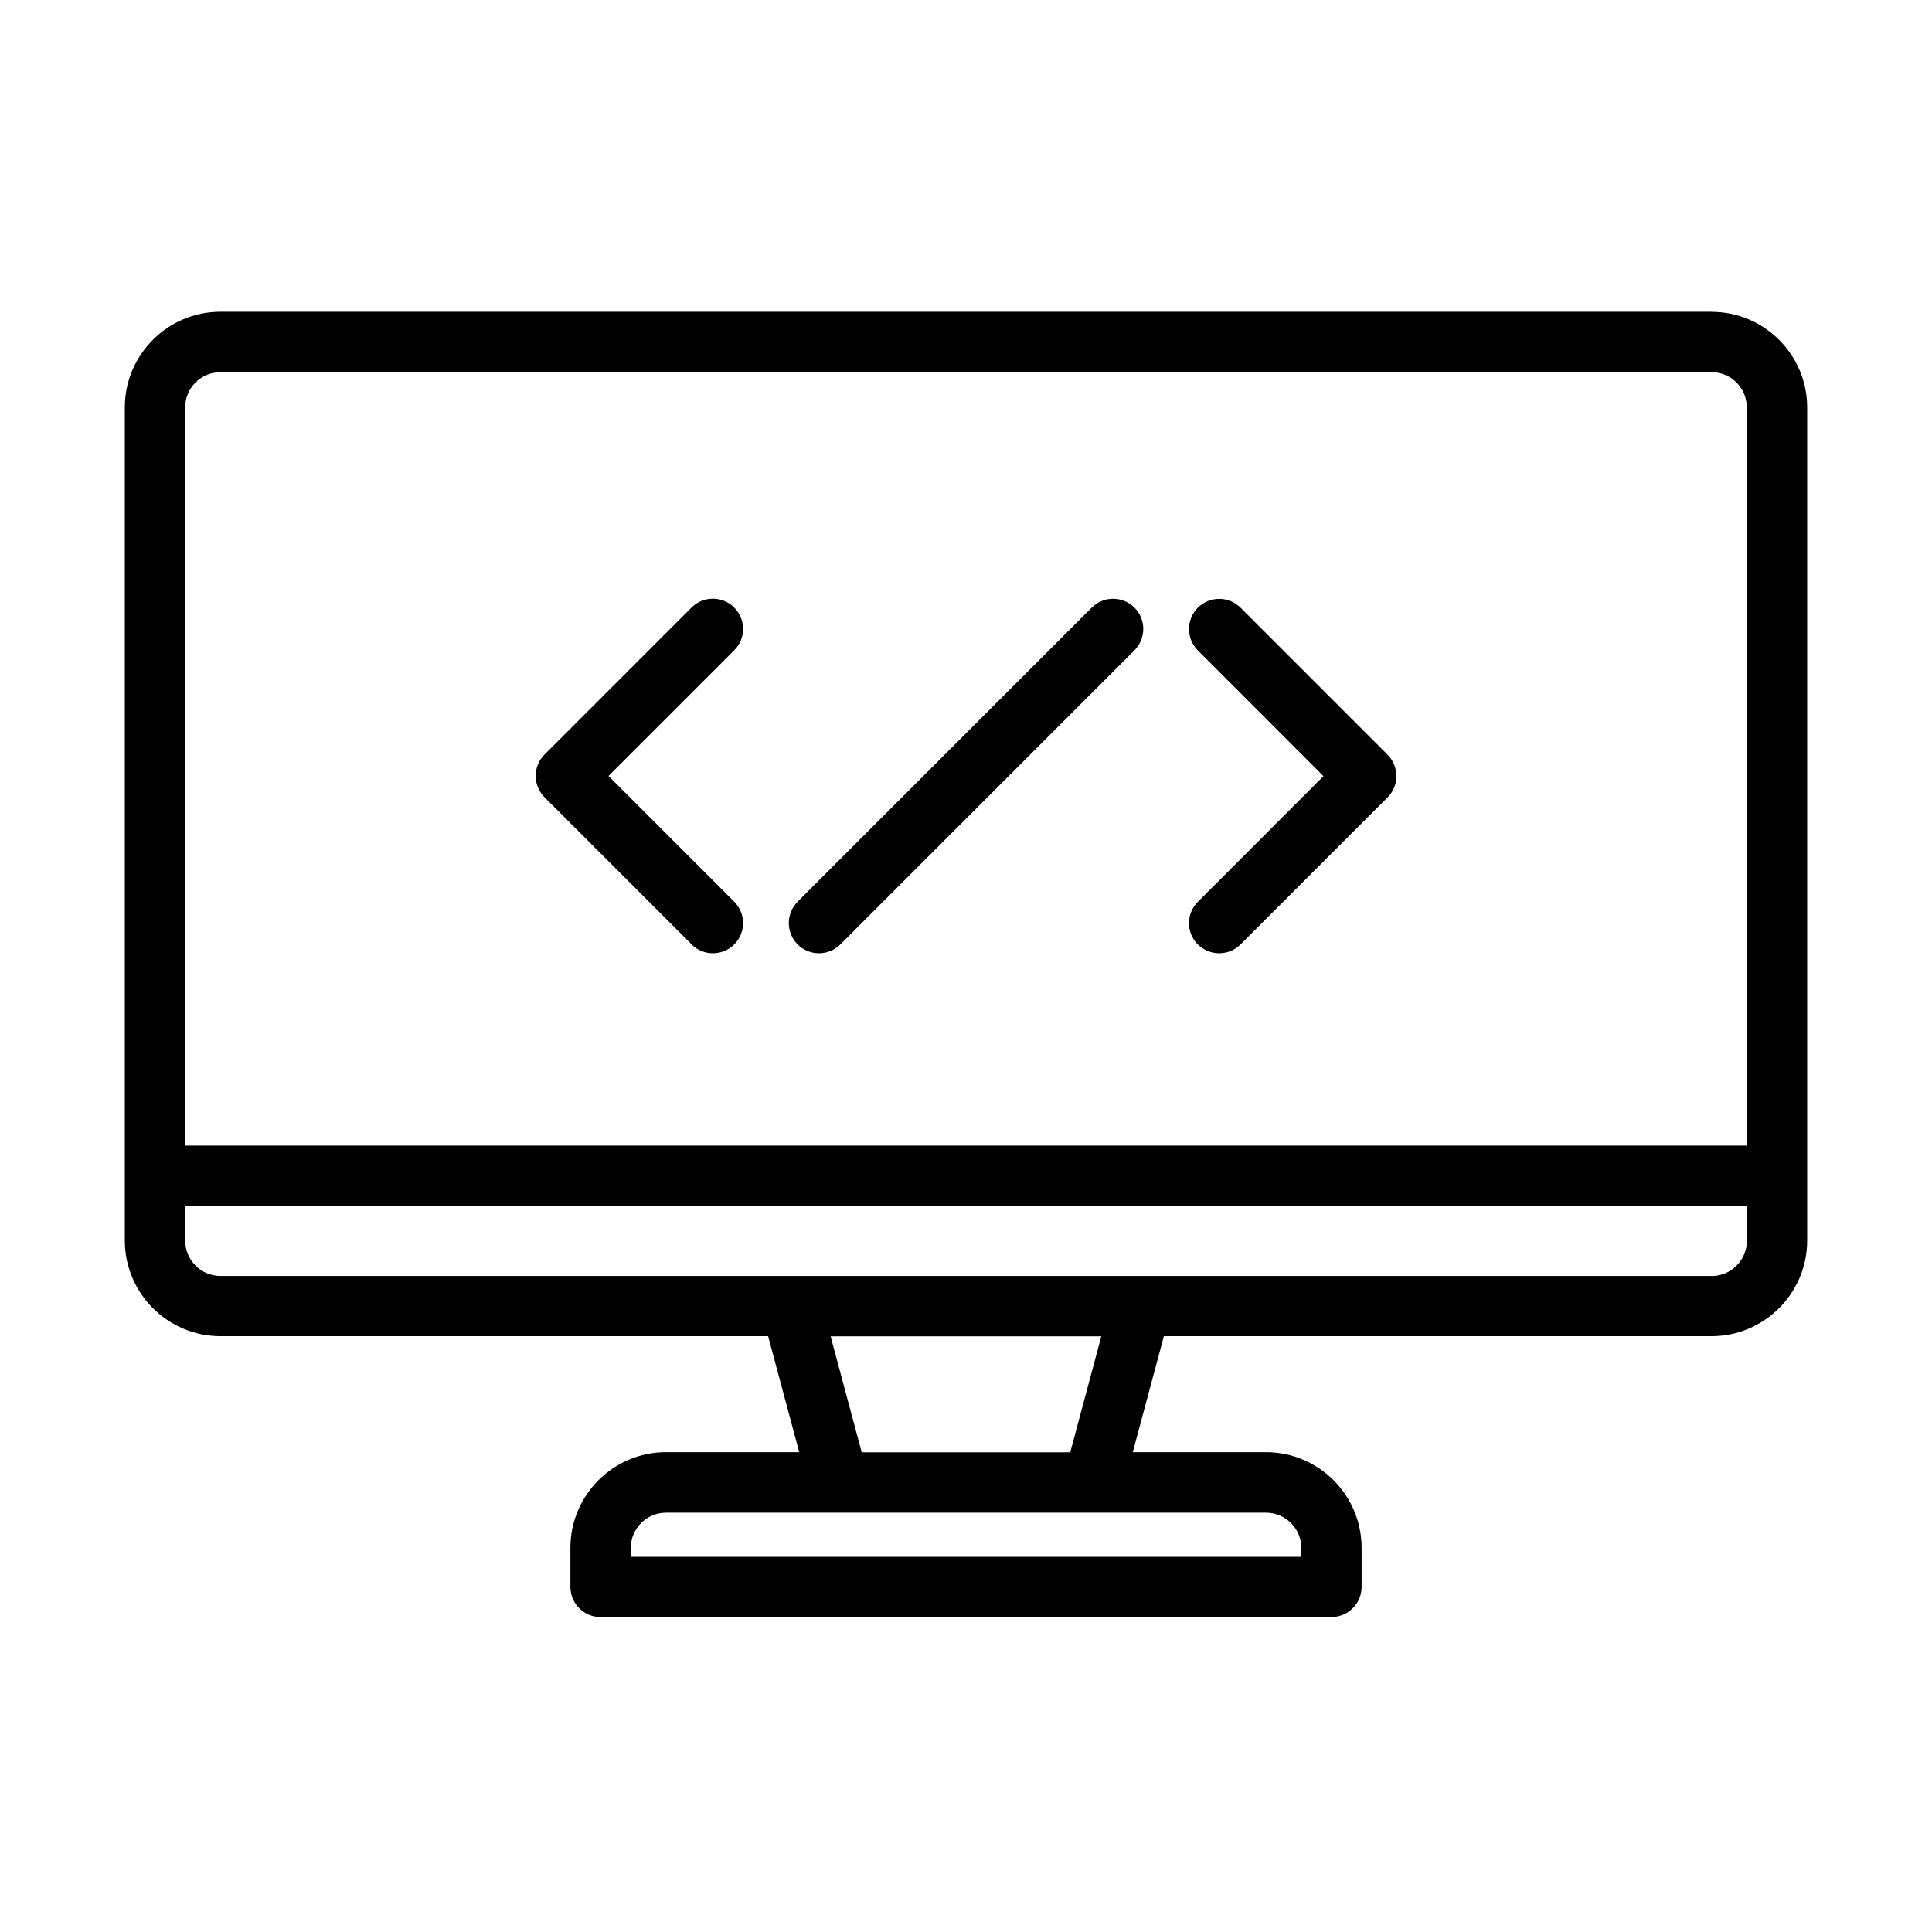 <?xml version="1.0" encoding="UTF-8"?>
<svg id="Fill_Empty" xmlns="http://www.w3.org/2000/svg" viewBox="0 0 256 256">
  <path d="M226.79,41.31H29.21c-6.99,0-12.67,5.69-12.67,12.67v110.4c0,6.99,5.69,12.67,12.67,12.67h72.57l4.12,15.37h-17.65c-6.99,0-12.67,5.69-12.67,12.67v5.18c0,2.21,1.79,4,4,4h96.84c2.21,0,4-1.79,4-4v-5.18c0-6.99-5.69-12.67-12.67-12.67h-17.65l4.12-15.37h72.57c6.99,0,12.67-5.69,12.67-12.67V53.99c0-6.99-5.69-12.67-12.67-12.67ZM29.21,49.31h197.58c2.58,0,4.67,2.1,4.67,4.67v97.82H24.53V53.99c0-2.58,2.1-4.67,4.67-4.67ZM114.18,192.44l-4.12-15.37h35.87l-4.12,15.37h-27.63ZM172.42,205.11v1.18h-88.84v-1.18c0-2.58,2.1-4.67,4.67-4.67h22.85s0,0,.01,0c0,0,0,0,.02,0h33.75s.01,0,.02,0c0,0,0,0,.01,0h22.85c2.58,0,4.67,2.1,4.67,4.67ZM226.79,169.07h-75.64s-46.3,0-46.3,0H29.21c-2.58,0-4.67-2.1-4.67-4.67v-4.58h206.93v4.59c0,2.58-2.1,4.67-4.67,4.67Z"/>
  <path d="M91.63,125.14c.78.78,1.8,1.17,2.83,1.17s2.05-.39,2.83-1.17c1.56-1.56,1.56-4.09,0-5.66l-16.66-16.66,16.66-16.66c1.56-1.56,1.56-4.09,0-5.66-1.56-1.56-4.1-1.56-5.66,0l-19.48,19.48c-.75.75-1.17,1.77-1.17,2.83s.42,2.08,1.17,2.83l19.48,19.48Z"/>
  <path d="M158.72,125.14c.78.78,1.8,1.17,2.83,1.17s2.05-.39,2.83-1.17l19.48-19.48c1.56-1.56,1.56-4.09,0-5.66l-19.48-19.48c-1.56-1.56-4.09-1.56-5.66,0-1.56,1.56-1.56,4.09,0,5.66l16.65,16.66-16.65,16.66c-1.56,1.56-1.56,4.09,0,5.66Z"/>
  <path d="M108.52,126.31c1.02,0,2.05-.39,2.83-1.17l38.97-38.97c1.56-1.56,1.56-4.09,0-5.66-1.56-1.56-4.1-1.56-5.66,0l-38.97,38.97c-1.56,1.56-1.56,4.09,0,5.66.78.78,1.8,1.17,2.83,1.17Z"/>
</svg>